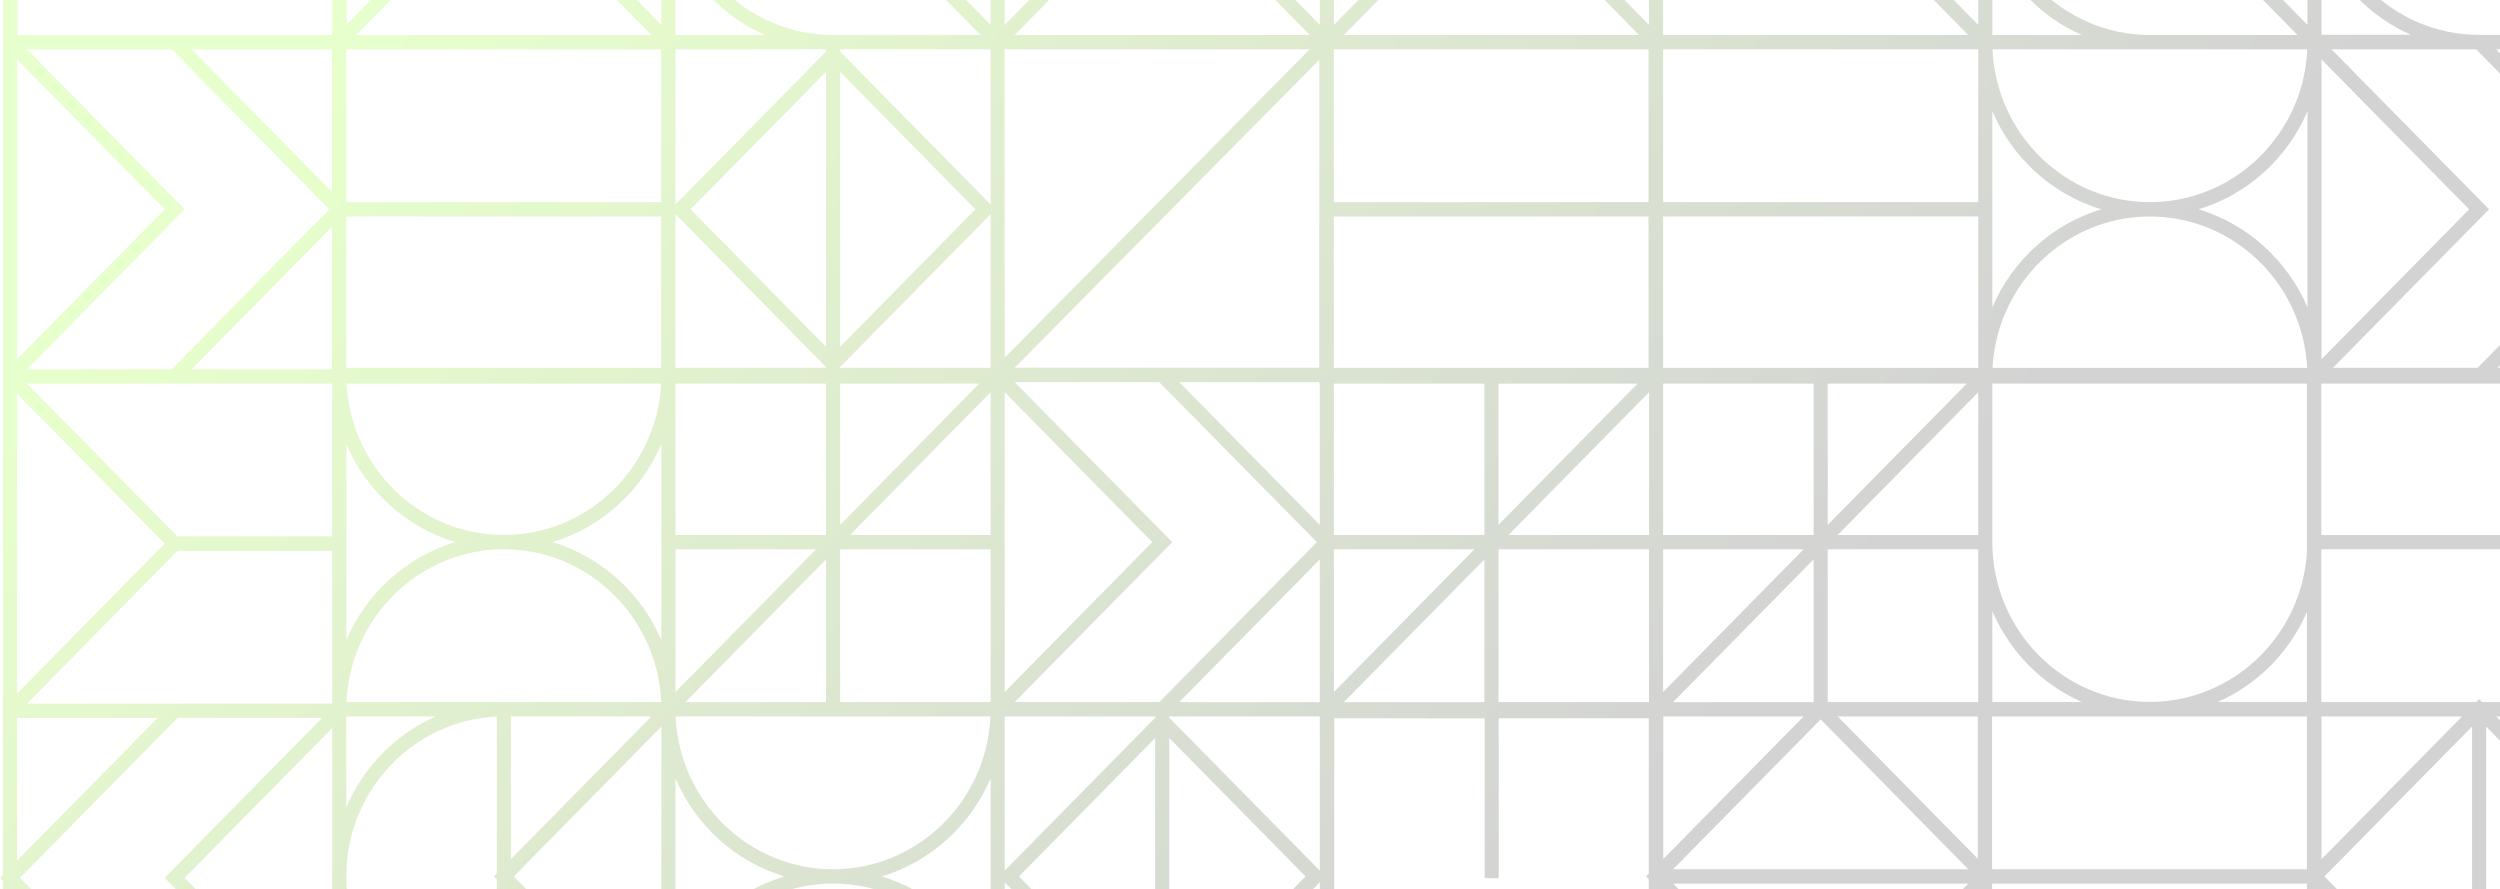 <?xml version="1.0" encoding="UTF-8"?> <svg xmlns="http://www.w3.org/2000/svg" width="596" height="212" viewBox="0 0 596 212" fill="none"><path opacity="0.2" d="M632 486.176L631.934 486.176L631.934 409.894L631.934 406.485L631.934 330.203L631.934 326.794L631.934 250.511L631.934 247.102L631.934 209.668L631.934 208.254L631.934 167.4L631.813 167.4L631.813 91.474L631.934 91.474L631.934 64.891L631.934 50.62L631.934 49.205L631.934 19.325L631.934 11.716L631.934 8.306L630.212 8.306L590.989 8.306C570.286 8.306 553.444 -8.795 553.444 -29.807C553.444 -50.83 570.286 -67.931 590.989 -67.931L630.212 -67.931L631.934 -67.931L631.934 -71.352L630.212 -71.352L590.989 -71.352L553.444 -71.352L550.076 -71.352L474.955 -71.352L471.597 -71.352L396.476 -71.352L393.118 -71.352L317.997 -71.352L314.629 -71.352L239.507 -71.352L236.15 -71.352L161.028 -71.352L157.66 -71.352L82.604 -71.352L79.181 -71.352L0.757 -71.352L0.757 8.34L0.702 8.34L0.702 88.042L0.702 91.463L0.702 167.745L0.702 171.154L0.702 208.588L-1.20642e-05 209.301L0.702 210.003L0.702 247.436L0.702 250.846L0.702 327.128L0.702 330.548L0.702 406.474L0.702 410.239L0.702 489.586L0.724 489.586L0.724 527.721L0.724 569.255L41.626 569.255L43.304 569.255L43.304 489.641C63.228 490.533 79.159 507.277 79.159 527.721L79.159 567.55L79.181 567.55L79.181 569.277L157.605 569.277L161.028 569.277L236.095 569.277L239.452 569.277L314.705 569.277L317.953 569.277L393.129 569.277L396.552 569.277L471.553 569.277L474.976 569.277L550.153 569.277L553.389 569.277L632 569.277L632 486.176ZM574.773 8.295L553.455 8.295L553.455 -13.352C557.592 -3.67 565.25 4.106 574.773 8.295ZM550.098 5.933L514.913 -29.796L550.098 -65.525L550.098 5.933ZM574.773 -67.942C565.239 -63.742 557.592 -55.966 553.455 -46.295L553.455 -67.942L574.773 -67.942ZM496.305 -67.942C486.771 -63.742 479.102 -55.966 474.965 -46.273L474.965 -67.942L496.305 -67.942ZM239.518 -65.525L274.703 -29.796L239.518 5.933L239.518 -65.525ZM236.161 5.933L200.975 -29.796L236.161 -65.525L236.161 5.933ZM314.64 -65.525L314.64 5.933L279.454 -29.796L314.64 -65.525ZM318.008 -65.525L353.193 -29.796L318.008 5.933L318.008 -65.525ZM393.129 -65.525L393.129 5.933L357.944 -29.796L393.129 -65.525ZM471.608 5.933L436.423 -29.796L471.608 -65.525L471.608 5.933ZM469.227 -67.942L433.351 -31.511L396.487 -31.511L396.487 -67.942L469.227 -67.942ZM390.749 -67.942L355.563 -32.213L320.378 -67.942L390.749 -67.942ZM312.27 -67.942L277.084 -32.213L241.899 -67.942L312.27 -67.942ZM182.368 -67.942C172.833 -63.742 165.164 -55.966 161.028 -46.273L161.028 -67.942L182.368 -67.942ZM157.671 -65.525L157.671 5.933L122.485 -29.796L157.671 -65.525ZM82.615 5.867L82.615 -65.458L117.735 -29.796L82.615 5.867ZM155.301 -67.942L120.116 -32.213L84.93 -67.942L155.301 -67.942ZM4.125 -31.5L4.125 -67.942L79.181 -67.942L79.181 -31.511L4.125 -31.512L4.125 -31.5ZM79.126 8.34L4.125 8.34L4.125 -28.091L79.192 -28.091L79.192 8.34L79.126 8.34ZM84.93 8.34L120.116 -27.389L155.301 8.34L84.93 8.34ZM161.039 8.34L161.039 -13.318C165.175 -3.637 172.833 4.151 182.379 8.351L161.039 8.351L161.039 8.34ZM198.594 8.34C177.88 8.34 161.039 -8.773 161.039 -29.796C161.039 -50.83 177.891 -67.942 198.594 -67.942L233.78 -67.942L196.225 -29.796L233.78 8.34L198.594 8.34ZM241.899 8.34L277.084 -27.389L312.27 8.34L241.899 8.34ZM320.378 8.34L355.563 -27.389L390.749 8.34L320.378 8.34ZM396.487 8.34L396.487 -28.091L433.351 -28.091L469.227 8.34L396.487 8.34ZM474.976 8.34L474.976 -13.318C479.113 -3.637 486.771 4.151 496.316 8.351L474.976 8.351L474.976 8.34ZM512.532 8.34C491.818 8.34 474.976 -8.773 474.976 -29.796C474.976 -50.83 491.829 -67.942 512.532 -67.942L547.717 -67.942L510.151 -29.796L547.717 8.34L512.532 8.34ZM475.317 369.163L475.317 332.955L510.162 368.338L475.317 403.722L475.317 369.163ZM471.608 406.084L451.563 406.084C460.395 402.129 467.549 395.01 471.608 386.142L471.608 406.084ZM628.577 330.192L628.577 366.623L591.713 366.623L555.836 330.192L628.577 330.192ZM588.641 368.338L553.455 404.067L553.455 332.609L588.641 368.338ZM550.098 330.192L550.098 366.623L513.234 366.623L477.357 330.192L550.098 330.192ZM471.608 330.192L471.608 374.154C469.205 392.158 453.977 406.084 435.589 406.084L433.23 406.084C413.185 406.084 396.871 389.528 396.871 369.163L396.871 330.192L471.608 330.192ZM417.267 406.084L396.871 406.084L396.871 385.373C400.875 394.598 408.182 402.017 417.267 406.084ZM239.518 332.609L274.703 368.338L239.518 404.067L239.518 332.609ZM236.161 404.056L200.975 368.327L236.161 332.598L236.161 404.056ZM318.008 404.056L318.008 332.598L353.193 368.327L318.008 404.056ZM393.129 330.192L393.129 366.623L356.265 366.623L320.389 330.192L393.129 330.192ZM276.382 330.192L277.073 330.893L277.775 330.192L314.64 330.192L314.64 366.623L277.775 366.623L241.899 330.192L276.382 330.192ZM182.368 330.192C172.833 334.392 165.164 342.168 161.028 351.861L161.028 330.192L182.368 330.192ZM628.577 324.365L593.391 288.636L628.577 252.907L628.577 324.365ZM626.196 250.5L588.63 288.647L626.196 326.794L591.011 326.794C570.296 326.794 553.444 309.681 553.444 288.647C553.444 267.847 569.923 250.89 590.33 250.522L591.011 251.213L591.702 250.5L626.196 250.5ZM121.663 308.545L121.663 289.338L157.517 252.929L157.517 308.545C157.517 318.583 149.475 326.749 139.59 326.749C129.705 326.76 121.663 318.594 121.663 308.545ZM128.136 326.76L84.82 326.76L118.305 292.758L118.305 308.545C118.305 316.187 122.222 322.905 128.136 326.76ZM357.308 171.232L393.064 171.232L393.064 208.298L392.427 208.944L393.064 209.59L393.064 247.091L318.085 247.091L318.085 171.243L353.939 171.243L353.939 209.368L357.297 209.368L357.297 171.232L357.308 171.232ZM398.867 207.229L434.053 171.499L469.238 207.229L398.867 207.229ZM429.993 247.08L396.531 247.08L396.531 213.1L429.993 247.08ZM398.867 210.649L469.238 210.649L434.053 246.378L398.867 210.649ZM471.488 213.189L471.488 247.091L438.101 247.091L471.488 213.189ZM474.911 210.649L549.977 210.649L549.977 247.08L474.976 247.08L474.922 247.08L474.922 210.649L474.911 210.649ZM553.455 213.066L586.962 247.091L553.455 247.091L553.455 213.066ZM554.147 208.944L589.332 173.215L589.332 244.673L554.147 208.944ZM275.395 241.933L242.908 208.944L275.395 175.956L275.395 241.933ZM278.763 175.956L311.249 208.944L278.763 241.933L278.763 175.956ZM161.039 232.318L161.039 185.571C165.823 196.778 175.335 205.435 187.009 208.944C175.335 212.443 165.823 221.099 161.039 232.318ZM236.161 185.571L236.161 232.318C231.377 221.11 221.865 212.454 210.191 208.944C221.854 205.435 231.366 196.778 236.161 185.571ZM157.671 244.673L122.485 208.944L157.671 173.215L157.671 244.673ZM117.735 208.944L118.437 209.646L118.437 247.035C98.502 246.144 82.56 229.399 82.56 208.933C82.56 188.478 98.502 171.733 118.437 170.831L118.437 208.22L117.735 208.944ZM82.549 225.422C86.686 235.103 94.344 242.891 103.889 247.091L82.549 247.091L82.549 225.422ZM79.192 245.019L44.007 209.29L79.192 173.561L79.192 245.019ZM121.794 213.066L155.301 247.091L121.794 247.091L121.794 213.066ZM198.594 210.649C218.738 210.649 235.228 226.837 236.117 247.08L161.083 247.08C161.961 226.837 178.451 210.649 198.594 210.649ZM239.518 210.326L275.395 246.757L275.395 248.083L239.518 284.514L239.518 250.489L239.518 247.08L239.518 210.326ZM275.395 252.907L275.395 324.365L240.209 288.636L275.395 252.907ZM278.763 252.907L313.948 288.636L278.763 324.365L278.763 252.907ZM161.039 324.365L161.039 252.907L196.225 288.636L161.039 324.365ZM121.663 284.514L121.663 250.511L155.147 250.511L121.663 284.514ZM157.517 320.187L157.517 326.76L151.044 326.76C153.644 325.067 155.861 322.827 157.517 320.187ZM199.297 290.34L236.161 290.34L236.161 326.771L163.42 326.771L199.297 290.34ZM239.518 292.758L273.025 326.782L239.518 326.782L239.518 292.758ZM314.64 292.758L314.64 326.782L281.133 326.782L314.64 292.758ZM318.008 305.113C322.144 314.795 329.802 322.582 339.347 326.782L318.008 326.782L318.008 305.113ZM318.019 289.326L318.699 288.636L318.019 287.945C318.348 269.061 332.26 253.497 350.231 250.879L390.365 250.879L353.193 288.625L390.76 326.771L355.574 326.771C335.079 326.782 318.381 310.038 318.019 289.326ZM318.008 272.158L318.008 250.879L338.492 250.879C329.352 255.168 322.012 262.766 318.008 272.158ZM393.129 324.365L357.944 288.636L393.129 252.907L393.129 324.365ZM396.487 305.113C400.513 314.539 407.886 322.159 417.069 326.437L396.487 326.437L396.487 305.113ZM474.976 252.907L510.162 288.636L474.976 324.365L474.976 252.907ZM471.608 324.365L436.423 288.636L471.608 252.907L471.608 324.365ZM550.098 252.907L550.098 324.365L514.913 288.636L550.098 252.907ZM512.532 291.053L547.717 326.782L477.346 326.782L512.532 291.053ZM553.455 305.113C557.592 314.795 565.25 322.582 574.795 326.782L553.455 326.782L553.455 305.113ZM574.795 250.5C565.261 254.7 557.592 262.477 553.455 272.169L553.455 250.5L574.795 250.5ZM547.717 250.5L512.532 286.229L477.346 250.5L547.717 250.5ZM469.227 250.5L431.672 288.647L468.887 326.448L429.061 326.448C410.695 323.964 396.476 307.965 396.476 288.647C396.476 267.847 412.955 250.89 433.362 250.522L434.042 251.213L434.733 250.5L469.227 250.5ZM417.826 250.5C408.292 254.7 400.623 262.477 396.487 272.169L396.487 250.89L396.52 250.89L396.52 250.5L417.826 250.5ZM314.64 284.514L278.763 248.083L278.763 246.757L314.64 210.326L314.64 247.08L314.64 284.514ZM628.577 247.08L595.07 247.08L628.577 213.066L628.577 247.08ZM627.886 208.944L592.7 244.673L592.7 173.215L627.886 208.944ZM628.577 170.798L628.577 204.822L595.07 170.798L628.577 170.798ZM586.962 170.798L553.455 204.822L553.455 170.798L586.962 170.798ZM474.976 170.798L549.977 170.798L549.977 207.229L474.911 207.229L474.911 170.798L474.976 170.798ZM471.488 170.798L471.488 204.7L438.101 170.798L471.488 170.798ZM429.993 170.798L396.531 204.778L396.531 170.798L429.993 170.798ZM314.64 170.798L314.64 207.552L278.763 171.121L278.763 170.798L314.64 170.798ZM275.395 170.798L275.395 171.121L239.518 207.552L239.518 170.798L275.395 170.798ZM236.117 170.798C235.239 191.041 218.749 207.229 198.594 207.229C178.451 207.229 161.961 191.041 161.072 170.798L236.117 170.798ZM155.301 170.798L121.794 204.822L121.794 170.798L155.301 170.798ZM628.456 130.946L628.456 167.377L591.713 167.377L591.022 166.675L590.319 167.377L553.411 167.377L553.411 130.946L628.456 130.946ZM314.64 167.388L281.133 167.388L314.64 133.364L314.64 167.388ZM318.008 130.946L351.515 130.946L318.008 164.971L318.008 130.946ZM353.884 133.364L353.884 167.388L320.378 167.388L353.884 133.364ZM357.242 130.946L393.118 130.946L393.118 167.377L393.064 167.377L357.242 167.377L357.242 130.946ZM396.487 130.946L429.993 130.946L396.487 164.971L396.487 130.946ZM432.363 133.364L432.363 167.388L398.856 167.388L432.363 133.364ZM435.732 130.946L471.608 130.946L471.608 167.377L471.488 167.377L435.732 167.377L435.732 130.946ZM474.976 145.697C479.113 155.367 486.771 163.144 496.294 167.344L474.976 167.344L474.976 145.697ZM528.737 167.344C538.205 163.177 545.83 155.468 549.977 145.864L549.977 167.344L528.737 167.344ZM553.455 91.451L628.456 91.452L628.456 127.537L553.411 127.537L553.411 91.451L553.455 91.451ZM549.977 91.451L549.977 131.548C548.781 151.479 532.445 167.333 512.51 167.333C491.807 167.333 474.965 150.231 474.965 129.219L474.965 91.451L549.977 91.451ZM471.608 127.537L438.101 127.537L471.608 93.513L471.608 127.537ZM468.887 91.451L435.732 125.12L435.732 91.451L468.887 91.451ZM432.363 91.451L432.363 127.537L396.487 127.537L396.487 91.451L432.363 91.451ZM393.129 127.537L359.623 127.537L393.129 93.513L393.129 127.537ZM390.397 91.451L357.242 125.12L357.242 91.451L390.397 91.451ZM353.884 91.451L353.884 127.537L318.008 127.537L318.008 91.451L353.884 91.451ZM314.519 91.106L314.519 91.463L314.64 91.463L314.64 125.131L281.133 91.106L314.519 91.106ZM628.577 87.686L595.421 87.686L628.577 54.018L628.577 87.686ZM628.577 11.76L628.577 45.785L595.07 11.76L628.577 11.76ZM590.319 11.76L627.875 49.896L590.66 87.686L556.176 87.686L593.391 49.896L555.836 11.76L590.319 11.76ZM161.039 51.066L196.916 87.496L196.916 87.686L161.039 87.686L161.039 51.066ZM157.616 87.686L82.56 87.686L82.56 51.6L157.616 51.6L157.616 87.686ZM196.916 82.672L164.649 49.896L196.916 17.13L196.916 82.672ZM200.284 17.13L232.551 49.896L200.284 82.672L200.284 17.13ZM200.284 87.496L236.161 51.066L236.161 87.686L200.284 87.686L200.284 87.496ZM241.91 87.664L314.519 14.256L314.519 87.664L241.91 87.664ZM317.986 51.611L393.009 51.611L393.009 87.697L318.008 87.697L317.986 87.697L317.986 51.611ZM550.098 73.269C545.314 62.062 535.802 53.405 524.129 49.896C535.802 46.386 545.314 37.73 550.098 26.522L550.098 73.269ZM553.455 14.178L588.641 49.907L553.455 85.636L553.455 14.178ZM474.976 73.269L474.976 26.522C479.76 37.73 489.272 46.386 500.946 49.896C489.272 53.405 479.76 62.062 474.976 73.269ZM396.487 51.611L471.608 51.611L471.608 87.697L396.487 87.697L396.487 51.611ZM512.532 51.611C532.566 51.611 548.979 67.621 550.032 87.697L549.966 87.697L475.02 87.697C476.085 67.61 492.498 51.611 512.532 51.611ZM550.054 11.76C549.176 32.003 532.686 48.191 512.532 48.191C492.388 48.191 475.898 32.003 475.009 11.76L550.054 11.76ZM471.608 11.76L471.608 48.191L396.487 48.191L396.487 11.76L471.608 11.76ZM318.008 11.76L393.009 11.76L393.009 48.191L317.986 48.191L317.986 11.76L318.008 11.76ZM312.226 11.76L239.518 85.268L239.518 11.76L312.226 11.76ZM236.161 11.76L236.161 48.737L200.284 12.306L200.284 11.76L236.161 11.76ZM196.916 11.76L196.916 12.306L161.039 48.737L161.039 11.76L196.916 11.76ZM82.615 11.76L157.616 11.76L157.616 48.191L82.56 48.191L82.56 11.76L82.615 11.76ZM79.126 11.76L79.126 45.718L45.685 11.76L79.126 11.76ZM4.07 14.178L39.256 49.907L4.07 85.636L4.07 14.178ZM6.451 88.042L44.007 49.896L6.451 11.76L40.934 11.76L78.49 49.896L40.934 88.042L6.451 88.042ZM45.685 88.042L79.126 54.085L79.126 88.042L45.685 88.042ZM241.899 91.106L276.382 91.106L313.937 129.242L276.382 167.377L241.899 167.377L279.465 129.242L241.899 91.106ZM161.039 130.946L194.546 130.946L161.039 164.971L161.039 130.946ZM157.671 152.616C152.887 141.408 143.375 132.751 131.701 129.242C143.375 125.732 152.887 117.076 157.671 105.868L157.671 152.616ZM239.518 93.513L274.703 129.242L239.518 164.971L239.518 93.513ZM236.161 127.537L202.654 127.537L236.161 93.513L236.161 127.537ZM200.284 125.12L200.284 91.451L233.44 91.451L200.284 125.12ZM196.916 127.537L161.039 127.537L161.039 91.451L196.916 91.451L196.916 127.537ZM120.116 127.537C100.082 127.537 83.668 111.528 82.615 91.451L157.627 91.451C156.563 111.528 140.149 127.537 120.116 127.537ZM108.53 129.242C96.856 132.751 87.344 141.408 82.56 152.615L82.56 105.868C87.344 117.076 96.856 125.743 108.53 129.242ZM120.116 130.946C140.259 130.946 156.749 147.134 157.638 167.377L82.604 167.377C83.482 147.145 99.972 130.946 120.116 130.946ZM196.916 133.364L196.916 167.388L163.409 167.388L196.916 133.364ZM200.284 130.946L236.161 130.946L236.161 167.377L200.284 167.377L200.284 130.946ZM79.126 91.451L79.181 91.451L79.181 127.883L42.317 127.883L6.44 91.451L79.126 91.451ZM4.07 93.869L39.256 129.598L4.07 165.327L4.07 93.869ZM6.451 167.734L42.328 131.303L79.192 131.303L79.192 167.388L79.192 167.745L6.451 167.745L6.451 167.734ZM82.549 170.798L103.889 170.798C94.355 174.998 86.686 182.774 82.549 192.467L82.549 171.154L82.549 170.798ZM4.07 171.154L37.577 171.154L4.07 205.179L4.07 171.154ZM4.07 247.436L4.07 213.412L37.577 247.436L4.07 247.436ZM42.328 247.436L4.762 209.29L42.328 171.143L76.811 171.143L39.256 209.29L76.811 247.425L42.328 247.425L42.328 247.436ZM236.161 250.5L236.161 286.931L199.297 286.931L163.42 250.5L236.161 250.5ZM82.549 250.522L118.294 250.522L118.294 287.934L82.549 324.231L82.549 250.846L82.549 250.522ZM76.778 288.992L43.304 322.983L43.304 255.012L76.778 288.992ZM43.974 250.846L79.082 250.846L79.082 286.497L43.974 250.846ZM4.07 250.846L39.289 250.846L4.07 286.608L4.07 250.846ZM39.947 255.001L39.947 322.972L6.473 288.981L39.947 255.001ZM4.07 327.128L4.07 291.365L39.289 327.128L4.07 327.128ZM43.974 327.128L79.082 291.477L79.082 327.128L43.974 327.128ZM84.93 330.192L157.671 330.192L157.671 366.623L120.807 366.623L84.93 330.192ZM79.192 332.955L79.192 366.979L45.685 366.979L79.192 332.955ZM43.315 364.561L43.315 330.537L76.822 330.537L43.315 364.561ZM82.549 332.609L117.735 368.338L82.549 404.067L82.549 332.609ZM4.07 366.979L4.07 330.548L39.947 330.548L39.947 366.979L4.07 366.979ZM4.07 370.399L37.577 370.399L4.07 404.424L4.07 370.399ZM6.791 406.474L39.947 372.806L39.947 406.474L6.791 406.474ZM43.315 406.474L43.315 370.388L79.192 370.388L79.192 406.474L43.315 406.474ZM84.93 406.474L120.807 370.043L157.671 370.043L157.671 406.474L84.93 406.474ZM161.039 406.474L161.039 384.805C165.175 394.486 172.833 402.274 182.379 406.474L161.039 406.474ZM198.594 406.474C177.88 406.474 161.039 389.361 161.039 368.338C161.039 347.315 177.891 330.203 198.594 330.203L233.78 330.203L196.225 368.338L233.78 406.474L198.594 406.474ZM241.899 406.474L277.775 370.043L314.64 370.043L314.64 406.474L241.899 406.474ZM320.378 406.474L356.254 370.043L393.118 370.043L393.118 406.474L320.378 406.474ZM513.234 406.474L512.532 405.772L511.841 406.474L477.357 406.474L513.234 370.043L550.098 370.043L550.098 406.474L513.234 406.474ZM555.836 406.474L591.713 370.043L628.577 370.043L628.577 406.474L555.836 406.474ZM628.577 471.404C623.793 460.196 614.281 451.539 602.607 448.03C614.281 444.52 623.793 435.864 628.577 424.656L628.577 471.404ZM514.21 412.301L549.396 448.03L514.21 483.759L514.21 412.301ZM510.853 483.759L475.668 448.03L510.853 412.301L510.853 483.759ZM554.146 448.03L553.455 447.317L553.455 424.656C558.239 435.864 567.751 444.52 579.425 448.03C567.751 451.539 558.239 460.196 553.455 471.403L553.455 448.743L554.146 448.03ZM628.533 409.894C627.655 430.137 611.165 446.325 591.011 446.325C570.867 446.325 554.377 430.137 553.488 409.894L628.533 409.894ZM550.098 409.894L550.098 443.919L516.591 409.894L550.098 409.894ZM508.472 409.894L474.965 443.919L474.965 409.894L508.472 409.894ZM471.608 409.894L471.608 443.919L438.101 409.894L471.608 409.894ZM390.749 409.894L357.242 443.919L357.242 409.894L390.749 409.894ZM396.487 412.301L431.672 448.03L396.487 483.759L396.487 412.301ZM351.504 449.734L317.997 483.759L317.997 449.734L351.504 449.734ZM393.129 446.325L359.623 446.325L393.129 412.301L393.129 446.325ZM353.884 409.894L353.884 446.325L318.008 446.325L318.008 409.894L353.884 409.894ZM233.78 409.894L198.594 445.623L163.409 409.894L233.78 409.894ZM79.192 471.403C74.408 460.196 64.896 451.539 53.222 448.03C64.896 444.52 74.408 435.864 79.192 424.656L79.192 471.403ZM124.175 446.325L157.682 412.301L157.682 446.325L124.175 446.325ZM82.549 449.734L116.056 449.734L82.549 483.759L82.549 449.734ZM161.039 412.301L196.225 448.03L161.039 483.759L161.039 412.301ZM236.161 412.301L236.161 483.759L200.975 448.03L236.161 412.301ZM155.301 409.894L121.794 443.919L121.794 409.894L155.301 409.894ZM82.549 409.894L118.426 409.894L118.426 446.325L82.549 446.325L82.549 410.239L82.549 409.894ZM79.137 410.239C78.084 430.316 61.66 446.325 41.637 446.325C21.603 446.325 5.189 430.316 4.136 410.239L79.137 410.239ZM4.07 424.656C8.854 435.864 18.366 444.52 30.04 448.03C18.366 451.539 8.854 460.196 4.07 471.403L4.07 424.656ZM4.114 486.176C5.003 465.933 21.482 449.745 41.637 449.745C61.78 449.745 78.27 465.944 79.159 486.176L4.114 486.176ZM84.93 486.176L118.437 452.152L118.437 486.176L84.93 486.176ZM157.616 486.176L121.794 486.176L121.794 449.745L157.671 449.745L157.671 486.176L157.616 486.176ZM163.409 486.176L198.594 450.447L233.78 486.176L163.409 486.176ZM239.518 486.176L239.518 409.894L314.64 409.894L314.64 486.176L239.518 486.176ZM320.378 486.176L353.884 452.152L353.884 486.176L320.378 486.176ZM357.242 486.176L357.242 449.745L393.118 449.745L393.118 486.176L357.242 486.176ZM398.867 486.176L436.434 448.03L398.867 409.883L433.351 409.883L470.917 448.03L433.351 486.176L398.867 486.176ZM471.553 486.176L438.112 486.176L471.619 452.152L471.619 486.176L471.553 486.176ZM474.976 486.176L474.976 452.152L508.483 486.176L474.976 486.176ZM516.591 486.176L550.098 452.152L550.098 486.176L516.591 486.176ZM553.499 486.176C554.377 465.933 570.867 449.745 591.022 449.745C611.165 449.745 627.655 465.944 628.544 486.176L553.499 486.176ZM628.632 489.586L628.632 526.017L553.51 526.017L553.51 489.586L628.632 489.586ZM550.032 489.586L550.032 523.61L516.525 489.586L550.032 489.586ZM469.227 489.586L435.721 523.61L435.721 489.586L469.227 489.586ZM471.553 526.017L438.112 526.017L471.553 492.059L471.553 526.017ZM474.976 492.059L510.096 527.721L474.976 563.383L474.976 492.059ZM200.218 494.465L232.979 527.732L200.218 560.999L200.218 494.465ZM196.861 560.988L164.1 527.721L196.861 494.454L196.861 560.988ZM314.585 504.359L314.585 551.106C309.801 539.898 300.289 531.242 288.615 527.732C300.278 524.223 309.79 515.566 314.585 504.359ZM239.463 551.095L239.463 504.347C244.247 515.555 253.759 524.212 265.433 527.721C253.759 531.231 244.247 539.887 239.463 551.095ZM432.363 489.586L432.363 526.017L396.541 526.017L396.541 489.586L432.363 489.586ZM393.129 489.586L393.129 526.017L318.074 526.017L318.074 489.586L393.129 489.586ZM239.518 489.586L314.541 489.586C313.663 509.829 297.173 526.017 277.018 526.017C256.875 526.017 240.385 509.829 239.496 489.586L239.518 489.586ZM236.095 489.586L236.095 526.072L200.218 489.641L200.218 489.586L236.095 489.586ZM196.861 489.586L196.861 489.641L161.039 526.017L161.039 489.597L196.861 489.597L196.861 489.586ZM157.616 550.961C152.81 539.82 143.331 531.219 131.701 527.721C143.331 524.234 152.81 515.633 157.616 504.481L157.616 550.961ZM157.616 489.586L157.616 489.987C156.53 510.04 140.127 526.017 120.116 526.017C99.972 526.017 83.482 509.829 82.593 489.586L157.616 489.586ZM4.092 489.608L25.41 489.608C15.887 493.808 8.229 501.584 4.092 511.255L4.092 489.608ZM39.947 565.846L4.092 565.846L4.092 527.721C4.092 507.277 20.034 490.533 39.947 489.641L39.947 565.846ZM57.852 489.608L79.17 489.608L79.17 511.255C75.034 501.584 67.376 493.808 57.852 489.608ZM82.549 504.358C87.333 515.566 96.845 524.223 108.519 527.732C96.845 531.242 87.333 539.898 82.549 551.106L82.549 504.358ZM82.593 565.868C83.471 545.625 99.961 529.437 120.116 529.437C140.127 529.437 156.53 545.413 157.616 565.467L157.616 565.868L82.593 565.868ZM161.039 565.868L161.039 529.448L196.861 565.823L196.861 565.879L161.039 565.879L161.039 565.868ZM200.218 565.868L200.218 565.812L236.095 529.381L236.095 565.868L200.218 565.868ZM239.507 565.868C240.385 545.625 256.875 529.437 277.029 529.437C297.173 529.437 313.663 545.625 314.552 565.868L239.507 565.868ZM318.063 565.868L318.063 529.437L393.118 529.437L393.118 565.868L318.063 565.868ZM396.552 529.437L429.993 529.437L396.552 563.395L396.552 529.437ZM398.867 565.868L432.374 531.843L432.374 565.868L398.867 565.868ZM435.732 565.868L435.732 529.437L471.553 529.437L471.553 565.868L435.732 565.868ZM477.291 565.868L514.847 527.721L477.291 489.586L511.775 489.586L549.33 527.721L511.775 565.868L477.291 565.868ZM516.525 565.868L550.032 531.843L550.032 565.868L516.525 565.868ZM553.521 565.868L553.521 529.437L628.643 529.437L628.643 565.868L553.521 565.868Z" fill="url(#paint0_linear_2940_37138)"></path><defs><linearGradient id="paint0_linear_2940_37138" x1="73.5" y1="-22.542" x2="344.588" y2="237.067" gradientUnits="userSpaceOnUse"><stop offset="0.094" stop-color="#89FF00"></stop><stop offset="1" stop-color="#242424"></stop></linearGradient></defs></svg> 